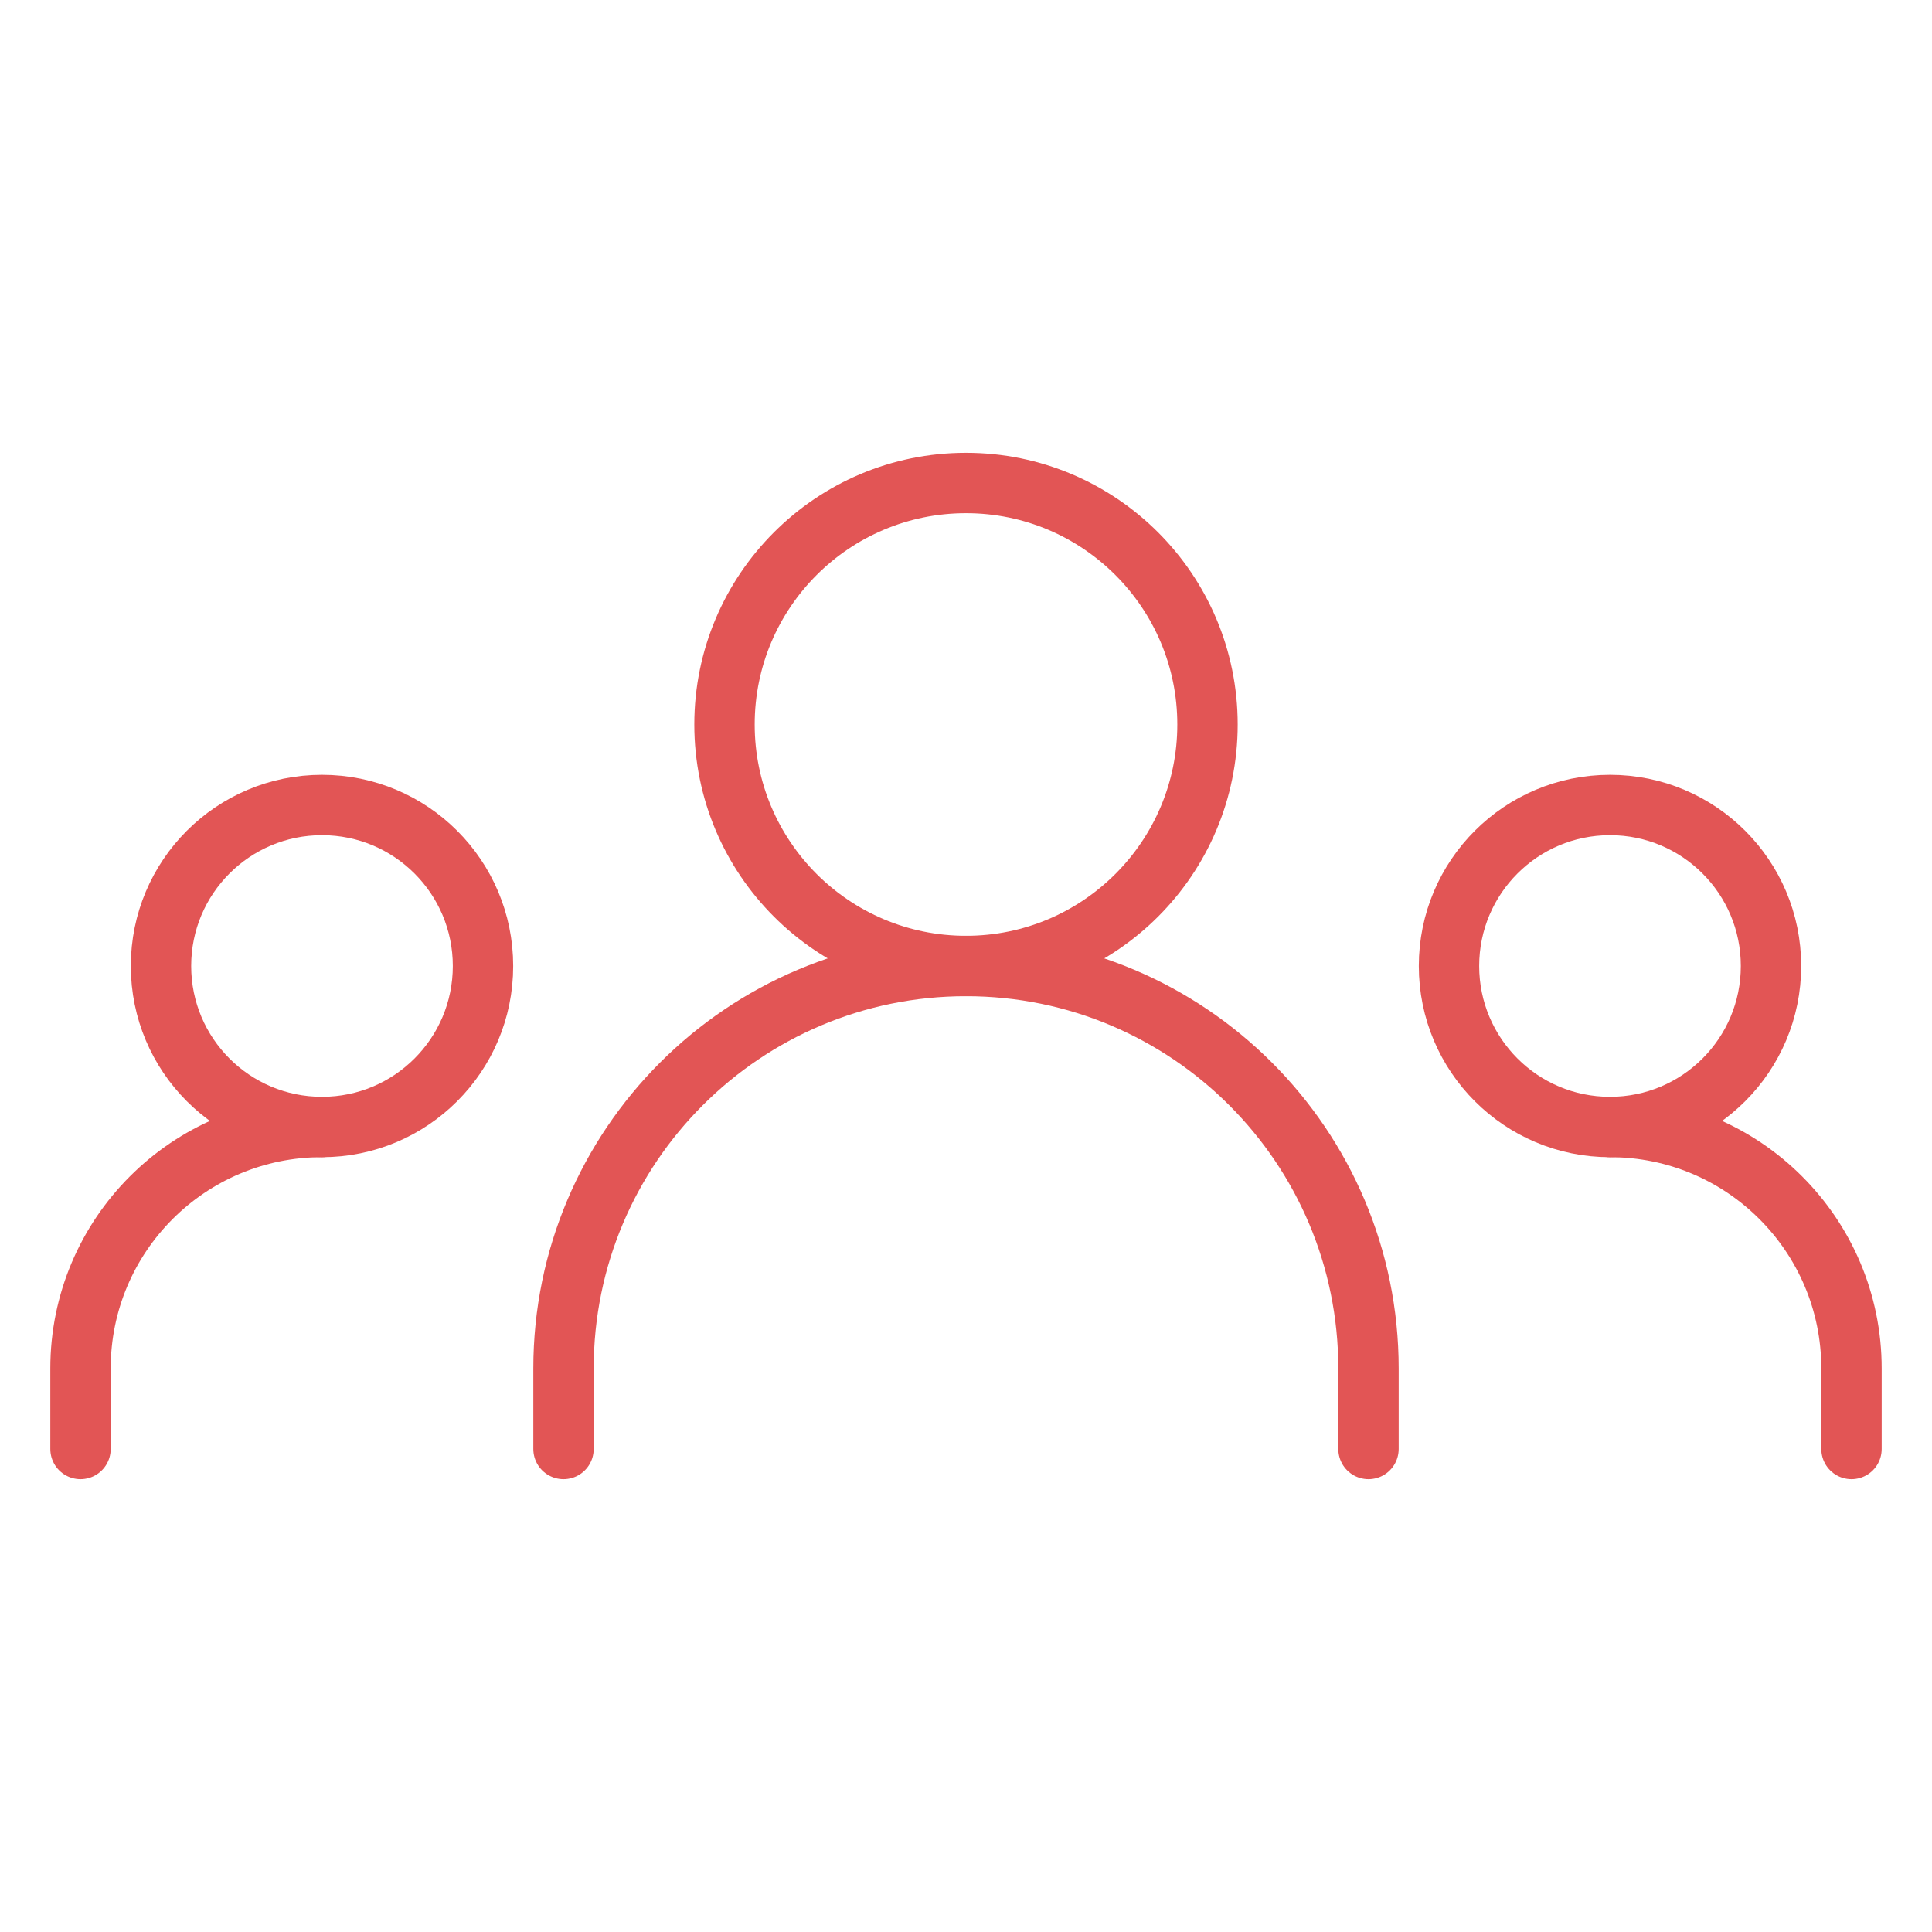 <?xml version="1.0" encoding="UTF-8"?><svg width="24px" height="24px" viewBox="0 0 24 24" stroke-width="0.75" fill="none"
    xmlns="http://www.w3.org/2000/svg" color="#e25555">
    <path d="M7 18V17C7 14.239 9.239 12 12 12V12C14.761 12 17 14.239 17 17V18" stroke="#e25555" stroke-width="0.75"
        stroke-linecap="round" stroke-linejoin="round"></path>
    <path d="M1 18V17C1 15.343 2.343 14 4 14V14" stroke="#e25555" stroke-width="0.75" stroke-linecap="round"
        stroke-linejoin="round"></path>
    <path d="M23 18V17C23 15.343 21.657 14 20 14V14" stroke="#e25555" stroke-width="0.75" stroke-linecap="round"
        stroke-linejoin="round"></path>
    <path
        d="M12 12C13.657 12 15 10.657 15 9C15 7.343 13.657 6 12 6C10.343 6 9 7.343 9 9C9 10.657 10.343 12 12 12Z"
        stroke="#e25555" stroke-width="0.75" stroke-linecap="round" stroke-linejoin="round"></path>
    <path
        d="M4 14C5.105 14 6 13.105 6 12C6 10.895 5.105 10 4 10C2.895 10 2 10.895 2 12C2 13.105 2.895 14 4 14Z"
        stroke="#e25555" stroke-width="0.75" stroke-linecap="round" stroke-linejoin="round"></path>
    <path
        d="M20 14C21.105 14 22 13.105 22 12C22 10.895 21.105 10 20 10C18.895 10 18 10.895 18 12C18 13.105 18.895 14 20 14Z"
        stroke="#e25555" stroke-width="0.75" stroke-linecap="round" stroke-linejoin="round"></path>
</svg>